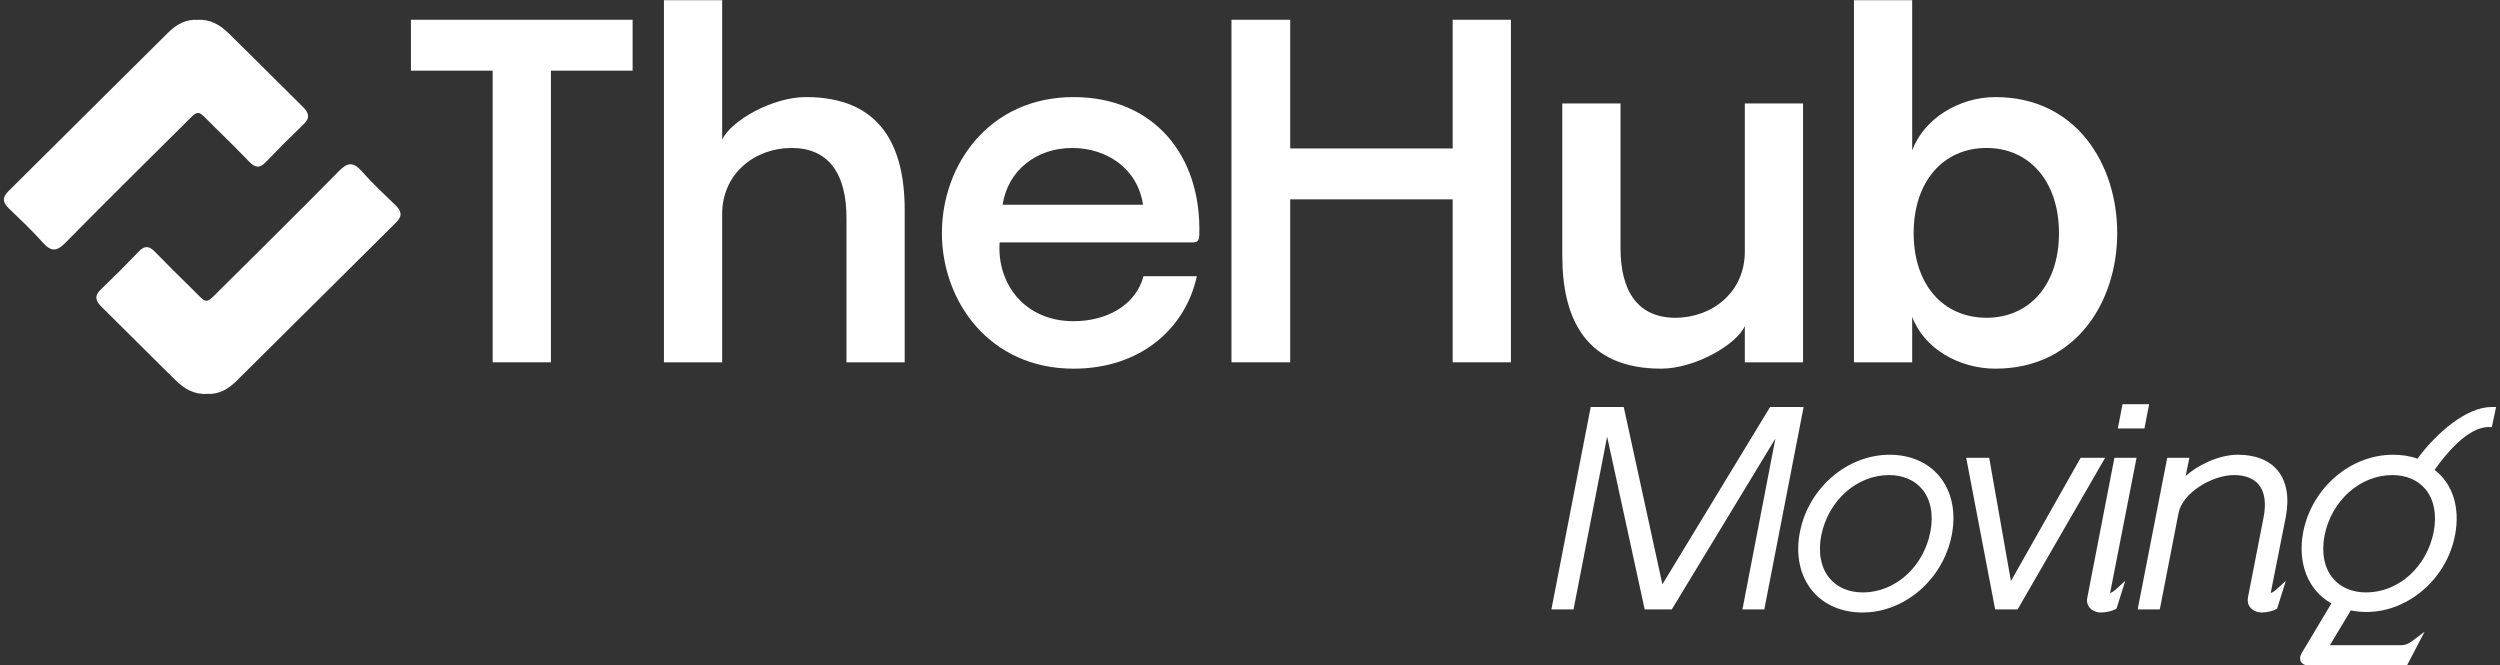 <?xml version="1.0" encoding="utf-8"?>
<!-- Generator: Adobe Illustrator 22.1.0, SVG Export Plug-In . SVG Version: 6.00 Build 0)  -->
<svg version="1.1" id="Layer_1" xmlns="http://www.w3.org/2000/svg" xmlns:xlink="http://www.w3.org/1999/xlink" x="0px" y="0px"
	 viewBox="0 0 278 74" style="enable-background:new 0 0 278 74;" xml:space="preserve">
<rect x="0" y="0" width="278" height="74" fill="#333333" stroke="none"/>
<g>
	<polygon style="fill:#FFFFFF;" points="161.536,16.509 143.471,16.509 143.471,2.197 136.94,2.197 
		136.94,40.288 143.471,40.288 143.471,22.168 161.536,22.168 161.536,40.288 
		168.011,40.288 168.011,2.197 161.536,2.197 	"/>
	<polygon style="fill:#FFFFFF;" points="45.696,7.857 54.783,7.857 54.783,40.288 61.259,40.288 
		61.259,7.857 70.346,7.857 70.346,2.197 45.696,2.197 	"/>
	<path style="fill:#FFFFFF;" d="M89.61,10.795c-3.7,0-8.325,2.612-9.305,4.734V0.021h-6.475
		v40.267h6.475V23.8c0-4.516,3.646-7.346,7.727-7.346
		c4.027,0,6.149,2.775,6.095,7.945v15.889h6.475V23.364
		C100.602,16.236,97.936,10.795,89.61,10.795"/>
	<path style="fill:#FFFFFF;" d="M119.377,10.796c-9.359,0-14.638,7.509-14.638,15.127
		c0,7.564,5.279,15.073,14.638,15.073c7.509,0,12.461-4.517,13.713-10.285h-5.931
		c-0.871,3.265-4.136,5.007-7.782,5.007c-5.495,0-8.543-4.245-8.217-8.761h21.44
		c0.544,0,0.762-0.218,0.762-0.816C133.634,17.217,128.247,10.796,119.377,10.796
		 M111.487,22.767c0.599-3.863,3.81-6.312,7.728-6.312
		c3.863,0,7.291,2.285,7.889,6.312H111.487z"/>
	<path style="fill:#FFFFFF;" d="M194.024,27.99c0,4.517-3.646,7.346-7.727,7.346
		c-4.026,0-6.148-2.776-6.095-7.944V11.502h-6.475v16.923
		c0,7.128,2.667,12.57,10.992,12.57c3.7,0,8.326-2.611,9.305-4.734v4.027h6.476
		V11.502h-6.476V27.99z"/>
	<path style="fill:#FFFFFF;" d="M221.885,10.796c-4.026,0-7.944,2.394-9.25,5.931V0.021h-6.475
		v40.267h6.475v-5.061c1.306,3.537,5.224,5.768,9.25,5.768
		c9.033,0,13.55-7.509,13.55-15.073C235.435,18.304,230.918,10.796,221.885,10.796
		 M220.906,35.336c-4.843,0-8.108-3.701-8.108-9.414
		c0-5.713,3.265-9.468,8.108-9.468c4.788,0,8.053,3.755,8.053,9.468
		C228.959,31.635,225.694,35.336,220.906,35.336"/>
	<path style="fill:#FFFFFF;" d="M23.006,43.8c-1.429,0.089-2.518-0.582-3.444-1.485
		c-2.774-2.707-5.496-5.468-8.26-8.185c-0.671-0.659-0.847-1.213-0.087-1.942
		c1.44-1.38,2.849-2.792,4.229-4.231c0.668-0.697,1.176-0.591,1.797,0.053
		c1.307,1.355,2.652,2.674,3.996,3.993c1.912,1.876,1.491,1.952,3.398,0.056
		c4.36-4.333,8.74-8.649,13.049-13.033c0.968-0.985,1.602-1.039,2.527,0.003
		c1.173,1.323,2.467,2.543,3.746,3.77c0.681,0.653,0.835,1.2,0.089,1.939
		c-5.943,5.884-11.854,11.8-17.805,17.677
		C25.364,43.28,24.291,43.892,23.006,43.8"/>
	<path style="fill:#FFFFFF;" d="M21.968,2.207c1.43-0.089,2.518,0.582,3.444,1.485
		c2.774,2.707,5.496,5.468,8.261,8.185c0.67,0.659,0.846,1.213,0.086,1.942
		c-1.44,1.38-2.849,2.792-4.229,4.231c-0.667,0.697-1.176,0.59-1.797-0.053
		c-1.307-1.355-2.652-2.674-3.996-3.993c-1.912-1.876-1.491-1.952-3.397-0.057
		c-4.361,4.334-8.741,8.65-13.05,13.034c-0.968,0.985-1.602,1.039-2.526-0.003
		c-1.174-1.323-2.468-2.543-3.747-3.77c-0.681-0.653-0.834-1.2-0.089-1.939
		C6.871,15.385,12.782,9.468,18.733,3.592C19.61,2.727,20.683,2.115,21.968,2.207"
		/>
	<polygon style="fill:#FFFFFF;" points="184.846,65.736 197.052,45.641 200.096,45.641 
		195.872,67.382 194.225,67.382 198.139,47.101 197.984,47.101 185.685,67.382 
		183.2,67.382 178.79,47.101 178.603,47.101 174.659,67.382 172.982,67.382 
		177.206,45.641 180.249,45.641 184.628,65.736 	"/>
	<path style="fill:#FFFFFF;" d="M196.19,67.767h-2.431l3.667-19.004l-11.524,19.004h-3.012
		l-4.177-19.21l-3.736,19.21h-2.462l4.374-22.511h3.671l4.298,19.72
		l11.978-19.72h3.727L196.19,67.767z M194.692,66.997h0.863l4.074-20.971h-2.36
		l-12.206,20.095h-0.745l-4.378-20.095h-2.417l-4.074,20.971h0.893l3.944-20.281
		h0.814L183.511,66.997h1.957l12.299-20.281h0.839L194.692,66.997z"/>
	<path style="fill:#FFFFFF;" d="M200.532,59.213c0.9-4.565,4.907-8.261,9.596-8.261
		c4.815,0,7.454,3.789,6.523,8.51c-0.901,4.565-4.876,8.261-9.535,8.261
		C202.271,67.723,199.6,63.934,200.532,59.213 M215.036,59.213
		c0.776-4.038-1.429-6.771-4.97-6.771c-3.696,0-7.081,2.858-7.919,7.02
		c-0.777,4.038,1.429,6.801,5,6.801C210.812,66.263,214.228,63.375,215.036,59.213"/>
	<path style="fill:#FFFFFF;" d="M207.116,68.109c-2.325,0-4.313-0.861-5.598-2.425
		c-1.381-1.68-1.866-4.004-1.364-6.544v-0.001
		c0.964-4.886,5.252-8.571,9.974-8.571c2.299,0,4.266,0.853,5.54,2.403
		c1.381,1.68,1.864,4.012,1.36,6.565C216.065,64.424,211.803,68.109,207.116,68.109
		 M200.909,59.288c-0.456,2.311-0.029,4.409,1.203,5.907
		c1.153,1.403,2.883,2.144,5.004,2.144c4.326,0,8.263-3.418,9.157-7.951
		c0.459-2.324,0.032-4.429-1.2-5.929c-1.141-1.388-2.851-2.122-4.945-2.122
		C205.767,51.337,201.803,54.756,200.909,59.288 M207.147,66.649
		c-1.78,0-3.308-0.663-4.302-1.867c-1.105-1.339-1.488-3.254-1.076-5.392
		c0.856-4.25,4.345-7.332,8.297-7.332c1.771,0,3.29,0.66,4.279,1.857
		c1.099,1.331,1.479,3.239,1.069,5.371v0.001
		C214.586,63.553,211.109,66.649,207.147,66.649 M210.066,52.828
		c-3.586,0-6.759,2.822-7.542,6.71c-0.367,1.906-0.042,3.596,0.915,4.754
		c0.845,1.023,2.162,1.587,3.708,1.587c3.594,0,6.753-2.834,7.511-6.739
		c0.366-1.902,0.044-3.584-0.907-4.735
		C212.911,53.388,211.603,52.828,210.066,52.828"/>
	<polygon style="fill:#FFFFFF;" points="223.422,65.736 231.59,51.294 233.423,51.294 
		224.136,67.382 222.18,67.382 219.105,51.294 220.875,51.294 	"/>
	<path style="fill:#FFFFFF;" d="M224.358,67.767h-2.497l-3.221-16.858h2.558l2.417,13.704
		l7.751-13.704h2.723L224.358,67.767z M222.498,66.997h1.416l8.842-15.318h-0.941
		l-8.586,15.18l-2.677-15.18h-0.982L222.498,66.997z"/>
	<path style="fill:#FFFFFF;" d="M232.491,66.513l2.951-15.219h1.677l-2.826,14.442
		c-0.094,0.466,0.031,0.621,0.217,0.621c0.311,0,0.684-0.217,1.025-0.527
		l-0.497,1.583c-0.341,0.187-0.931,0.311-1.428,0.311
		C233.02,67.724,232.305,67.32,232.491,66.513 M236.343,45.331h2.174l-0.373,1.926
		h-2.174L236.343,45.331z"/>
	<path style="fill:#FFFFFF;" d="M233.609,68.109c-0.502,0-0.987-0.217-1.266-0.568
		c-0.17-0.214-0.348-0.581-0.229-1.108l3.01-15.524h2.462l-2.916,14.901
		c-0.011,0.056-0.018,0.102-0.021,0.138c0.154-0.049,0.371-0.171,0.626-0.403
		l1.052-0.956l-0.969,3.088l-0.136,0.074
		C234.83,67.965,234.181,68.109,233.609,68.109 M235.759,51.679l-2.893,14.92
		c-0.044,0.189-0.018,0.34,0.08,0.463c0.132,0.166,0.398,0.277,0.663,0.277
		c0.378,0,0.818-0.082,1.112-0.201l0.141-0.45
		c-0.301,0.089-0.641,0.064-0.828-0.164c-0.158-0.193-0.197-0.475-0.119-0.863
		l2.736-13.982H235.759z M238.461,47.642h-2.958l0.521-2.696h2.958L238.461,47.642z
		 M236.436,46.872h1.39l0.223-1.156h-1.389L236.436,46.872z"/>
	<path style="fill:#FFFFFF;" d="M250.35,66.512l1.739-8.914
		c0.684-3.478-0.962-5.155-3.664-5.155c-3.044,0-6.15,2.391-6.554,4.565
		l-2.019,10.374h-1.677l3.137-16.088h1.677l-0.621,2.981
		c0.746-1.335,3.789-3.323,6.491-3.323c3.883,0,5.715,2.454,4.939,6.491
		l-1.646,8.293c-0.094,0.465,0.031,0.621,0.186,0.621
		c0.311,0,0.714-0.218,1.056-0.528l-0.497,1.583
		c-0.341,0.187-0.901,0.311-1.429,0.311
		C250.91,67.723,250.194,67.32,250.35,66.512"/>
	<path style="fill:#FFFFFF;" d="M251.468,68.108c-0.478,0-0.95-0.212-1.232-0.553
		c-0.254-0.308-0.345-0.693-0.264-1.116v-0.001l1.739-8.913
		c0.309-1.574,0.125-2.828-0.532-3.627c-0.577-0.7-1.529-1.07-2.755-1.07
		c-2.424,0-5.749,1.961-6.175,4.251l-2.08,10.688h-2.462l3.288-16.858h2.467
		l-0.42,2.015c1.349-1.179,3.638-2.357,5.817-2.357
		c1.944,0,3.47,0.603,4.412,1.744c1.011,1.224,1.324,3.023,0.904,5.205
		l-1.646,8.295c-0.011,0.051-0.016,0.093-0.02,0.128
		c0.168-0.055,0.393-0.183,0.626-0.395l1.051-0.955l-0.969,3.087l-0.136,0.075
		C252.676,67.971,252.059,68.108,251.468,68.108 M250.727,66.586
		c-0.037,0.194-0.003,0.35,0.102,0.478c0.157,0.19,0.434,0.275,0.639,0.275
		c0.391,0,0.816-0.079,1.112-0.201l0.144-0.459
		c-0.329,0.101-0.645,0.082-0.832-0.146c-0.158-0.194-0.197-0.479-0.118-0.872
		l1.646-8.293c0.374-1.946,0.118-3.526-0.742-4.567
		c-0.792-0.958-2.112-1.464-3.819-1.464c-2.516,0-5.469,1.896-6.155,3.126
		l-0.357,0.639c1.292-1.717,3.761-3.044,6.077-3.044
		c1.464,0,2.622,0.467,3.349,1.351c0.808,0.983,1.048,2.457,0.694,4.264
		L250.727,66.586z M238.642,66.997h0.893l1.958-10.062
		c0.038-0.203,0.094-0.404,0.168-0.604l-0.183,0.328l1.038-4.98h-0.887
		L238.642,66.997z"/>
	<path style="fill:#FFFFFF;" d="M256.655,73.593c-0.497,0-0.621-0.341-0.373-0.776l3.51-5.87
		c-2.64-1.274-3.976-4.162-3.292-7.734c0.9-4.565,4.907-8.261,9.597-8.261
		c1.117,0,2.081,0.186,2.857,0.528c2.081-2.92,5.404-5.839,8.137-5.839
		l-0.31,1.46c-2.33-0.032-4.845,2.671-6.585,5.248
		c2.019,1.336,3.044,3.945,2.423,7.113c-1.025,5.311-6.243,9.193-11.398,7.981
		l-2.672,4.442c-0.124,0.218-0.155,0.248,0.094,0.248h8.385
		c0.497,0,0.963-0.186,1.46-0.559l-1.056,2.019H256.655z M271.004,59.213
		c0.776-4.038-1.429-6.771-4.969-6.771c-3.697,0-7.082,2.858-7.921,7.02
		c-0.776,4.038,1.43,6.801,5.001,6.801
		C266.78,66.263,270.196,63.375,271.004,59.213"/>
	<path style="fill:#FFFFFF;" d="M267.664,73.979H256.654c-0.486,0-0.699-0.242-0.783-0.386
		c-0.089-0.155-0.199-0.485,0.076-0.967l3.304-5.526
		c-2.601-1.464-3.798-4.471-3.13-7.959c0.964-4.888,5.252-8.573,9.975-8.573
		c1.024,0,1.938,0.148,2.723,0.442c2.138-2.904,5.467-5.753,8.272-5.753h0.475
		l-0.475,2.234l-0.316-0.005h-0.036c-2.366,0-4.858,3.118-6.012,4.769
		c2.021,1.537,2.868,4.225,2.269,7.281c-0.547,2.834-2.259,5.365-4.697,6.943
		c-2.125,1.377-4.561,1.87-6.891,1.4l-2.328,3.87h7.948
		c0.4,0,0.79-0.153,1.228-0.482l1.361-1.021L267.664,73.979z M256.559,73.205
		c0.018,0,0.051,0.004,0.095,0.004h10.545l0.397-0.759
		c-0.187,0.046-0.376,0.069-0.568,0.069h-8.386c-0.135,0-0.386,0-0.516-0.225
		c-0.128-0.222-0.013-0.423,0.071-0.569l0.022-0.038l2.815-4.681l0.274,0.064
		c2.206,0.518,4.54,0.079,6.572-1.237c2.263-1.465,3.852-3.814,4.36-6.443
		c0.568-2.897-0.276-5.408-2.257-6.719l-0.324-0.214l0.217-0.322
		c1.324-1.963,3.899-5.199,6.59-5.408l0.142-0.669
		c-2.508,0.327-5.511,3.078-7.342,5.646l-0.181,0.255l-0.287-0.126
		c-0.747-0.329-1.656-0.496-2.702-0.496c-4.362,0-8.325,3.419-9.219,7.951
		c-0.63,3.29,0.551,6.092,3.081,7.312l0.38,0.184l-3.726,6.231
		c-0.06,0.105-0.069,0.168-0.07,0.193
		C256.545,73.205,256.551,73.205,256.559,73.205 M263.114,66.649
		c-1.779,0-3.307-0.663-4.301-1.867c-1.106-1.339-1.488-3.254-1.077-5.392
		c0.856-4.25,4.346-7.332,8.298-7.332c1.77,0,3.289,0.66,4.278,1.856
		c1.099,1.331,1.479,3.24,1.069,5.372v0.001
		C270.553,63.553,267.076,66.649,263.114,66.649 M266.034,52.828
		c-3.587,0-6.759,2.822-7.543,6.71c-0.366,1.906-0.042,3.596,0.915,4.753
		c0.845,1.024,2.163,1.588,3.708,1.588c3.594,0,6.753-2.834,7.511-6.738
		c0.366-1.903,0.044-3.585-0.906-4.736
		C268.878,53.388,267.57,52.828,266.034,52.828"/>
</g>
<g>
</g>
<g>
</g>
<g>
</g>
<g>
</g>
<g>
</g>
<g>
</g>
<g>
</g>
<g>
</g>
<g>
</g>
<g>
</g>
<g>
</g>
<g>
</g>
<g>
</g>
<g>
</g>
<g>
</g>
</svg>
